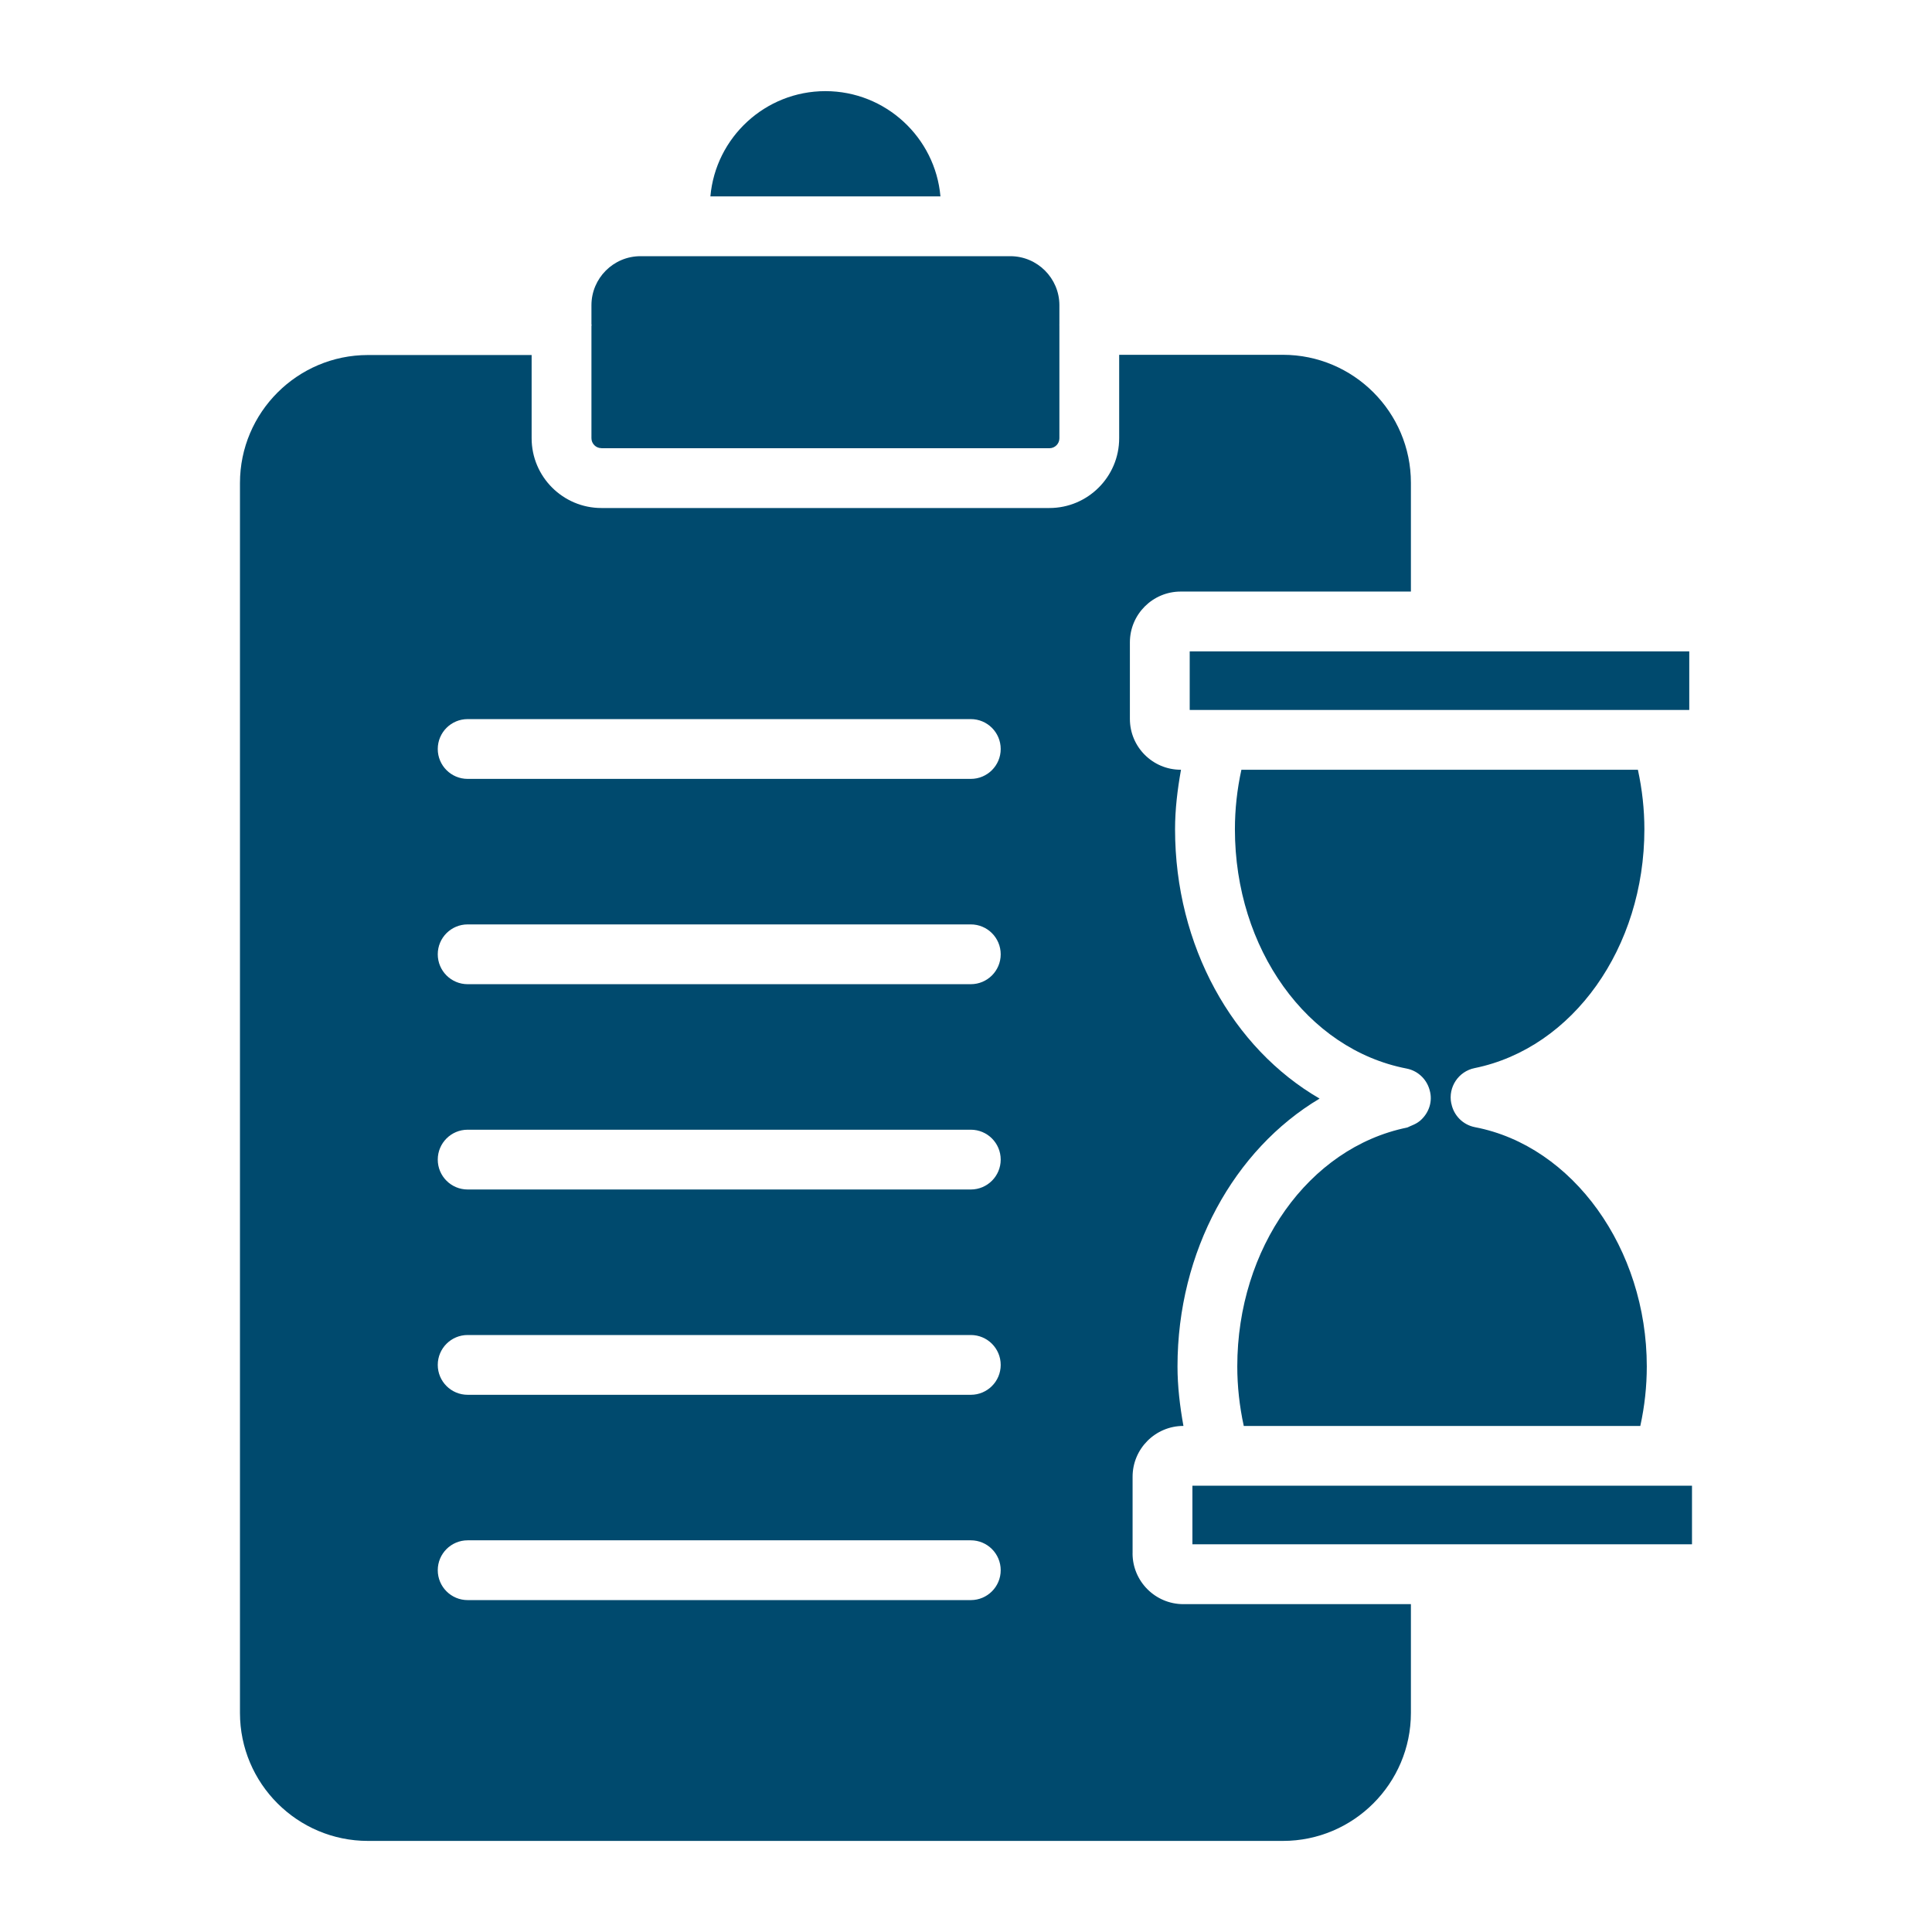 <svg id="Layer_1" enable-background="new 0 0 53 53" viewBox="0 0 53 53" xmlns="http://www.w3.org/2000/svg" width="300" height="300" version="1.1" xmlns:xlink="http://www.w3.org/1999/xlink" xmlns:svgjs="http://svgjs.dev/svgjs"><g width="100%" height="100%" transform="matrix(1,0,0,1,0,0)"><g id="XMLID_279_"><g id="XMLID_280_"><path d="m22.643 2.5c-1.652 0-3.013 1.272-3.155 2.888h6.311c-.142-1.616-1.504-2.888-3.156-2.888z" fill="#004a6e" fill-opacity="1" data-original-color="#000000ff" stroke="none" stroke-opacity="1"/></g><g id="XMLID_304_"><path d="m16.499 12.296h12.29c.151 0 .273-.123.273-.273v-3.099c-0-.004-.002-.007-.002-.011s.002-.007.002-.011v-.528c0-.742-.605-1.346-1.347-1.346h-1.083-7.977-1.084c-.742 0-1.346.603-1.346 1.346v.518c0.0.009.005.017.005.026 0 .009-.005.017-.005.026v3.077c0.0.151.123.273.273.273z" fill="#004a6e" fill-opacity="1" data-original-color="#000000ff" stroke="none" stroke-opacity="1"/></g><g id="XMLID_305_"><path d="m46.341 19.476v-1.607h-13.704v1.607h.783 12.146z" fill="#004a6e" fill-opacity="1" data-original-color="#000000ff" stroke="none" stroke-opacity="1"/></g><g id="XMLID_537_"><path d="m31.07 42.611v-2.1c0-.768.625-1.394 1.394-1.394h.001c-.098-.543-.163-1.088-.163-1.633 0-3.16 1.555-5.951 3.898-7.347-2.382-1.379-3.965-4.187-3.965-7.389 0-.545.066-1.089.163-1.632h-.008c-.769 0-1.394-.625-1.394-1.394v-2.1c0-.769.625-1.394 1.394-1.394h6.315v-2.984c0-1.936-1.575-3.511-3.511-3.511h-4.492v2.289c0 1.055-.859 1.914-1.914 1.914h-12.29c-1.055 0-1.914-.859-1.914-1.914v-2.283h-4.49c-1.935 0-3.511 1.575-3.511 3.511v33.74c0 1.936 1.575 3.511 3.511 3.511h25.1c1.935 0 3.511-1.575 3.511-3.511v-2.984h-6.242c-.769-0-1.394-.625-1.394-1.394zm-4.438 1.284h-13.803c-.453 0-.82-.367-.82-.82s.367-.82.82-.82h13.803c.453 0 .82.367.82.82s-.367.82-.82.82zm0-5.632h-13.803c-.453 0-.82-.367-.82-.82s.367-.82.82-.82h13.803c.453 0 .82.367.82.82s-.367.82-.82.82zm0-5.632h-13.803c-.453 0-.82-.367-.82-.82s.367-.82.82-.82h13.803c.453 0 .82.367.82.82s-.367.82-.82.82zm0-5.632h-13.803c-.453 0-.82-.367-.82-.82s.367-.82.82-.82h13.803c.453 0 .82.367.82.82s-.367.82-.82.82zm0-5.632h-13.803c-.453 0-.82-.367-.82-.82s.367-.82.82-.82h13.803c.453 0 .82.367.82.82s-.367.82-.82.82z" fill="#004a6e" fill-opacity="1" data-original-color="#000000ff" stroke="none" stroke-opacity="1"/></g><g id="XMLID_603_"><path d="m38.946 30.753c-.063.052-.135.089-.213.121-.014.006-.027.013-.042.018-.033.011-.06.033-.096.041-2.697.554-4.653 3.309-4.653 6.552 0 .544.06 1.09.178 1.633h10.878c.119-.542.178-1.089.178-1.633 0-3.228-2.026-6.049-4.712-6.563-.337-.065-.585-.327-.648-.644-.001-.004-.003-.006-.004-.01-.09-.444.197-.877.641-.967 2.698-.549 4.657-3.305 4.657-6.552 0-.543-.06-1.09-.178-1.632h-10.877c-.119.542-.178 1.089-.178 1.632 0 3.276 1.98 6.037 4.708 6.564.337.065.584.328.647.646 0.0.002.002.004.002.006.063.305-.061.597-.283.785-.002.001-.003.003-.004.005z" fill="#004a6e" fill-opacity="1" data-original-color="#000000ff" stroke="none" stroke-opacity="1"/></g><g id="XMLID_617_"><path d="m45.633 40.757h-12.147-.775v1.607h13.705v-1.607z" fill="#004a6e" fill-opacity="1" data-original-color="#000000ff" stroke="none" stroke-opacity="1"/></g></g></g></svg>